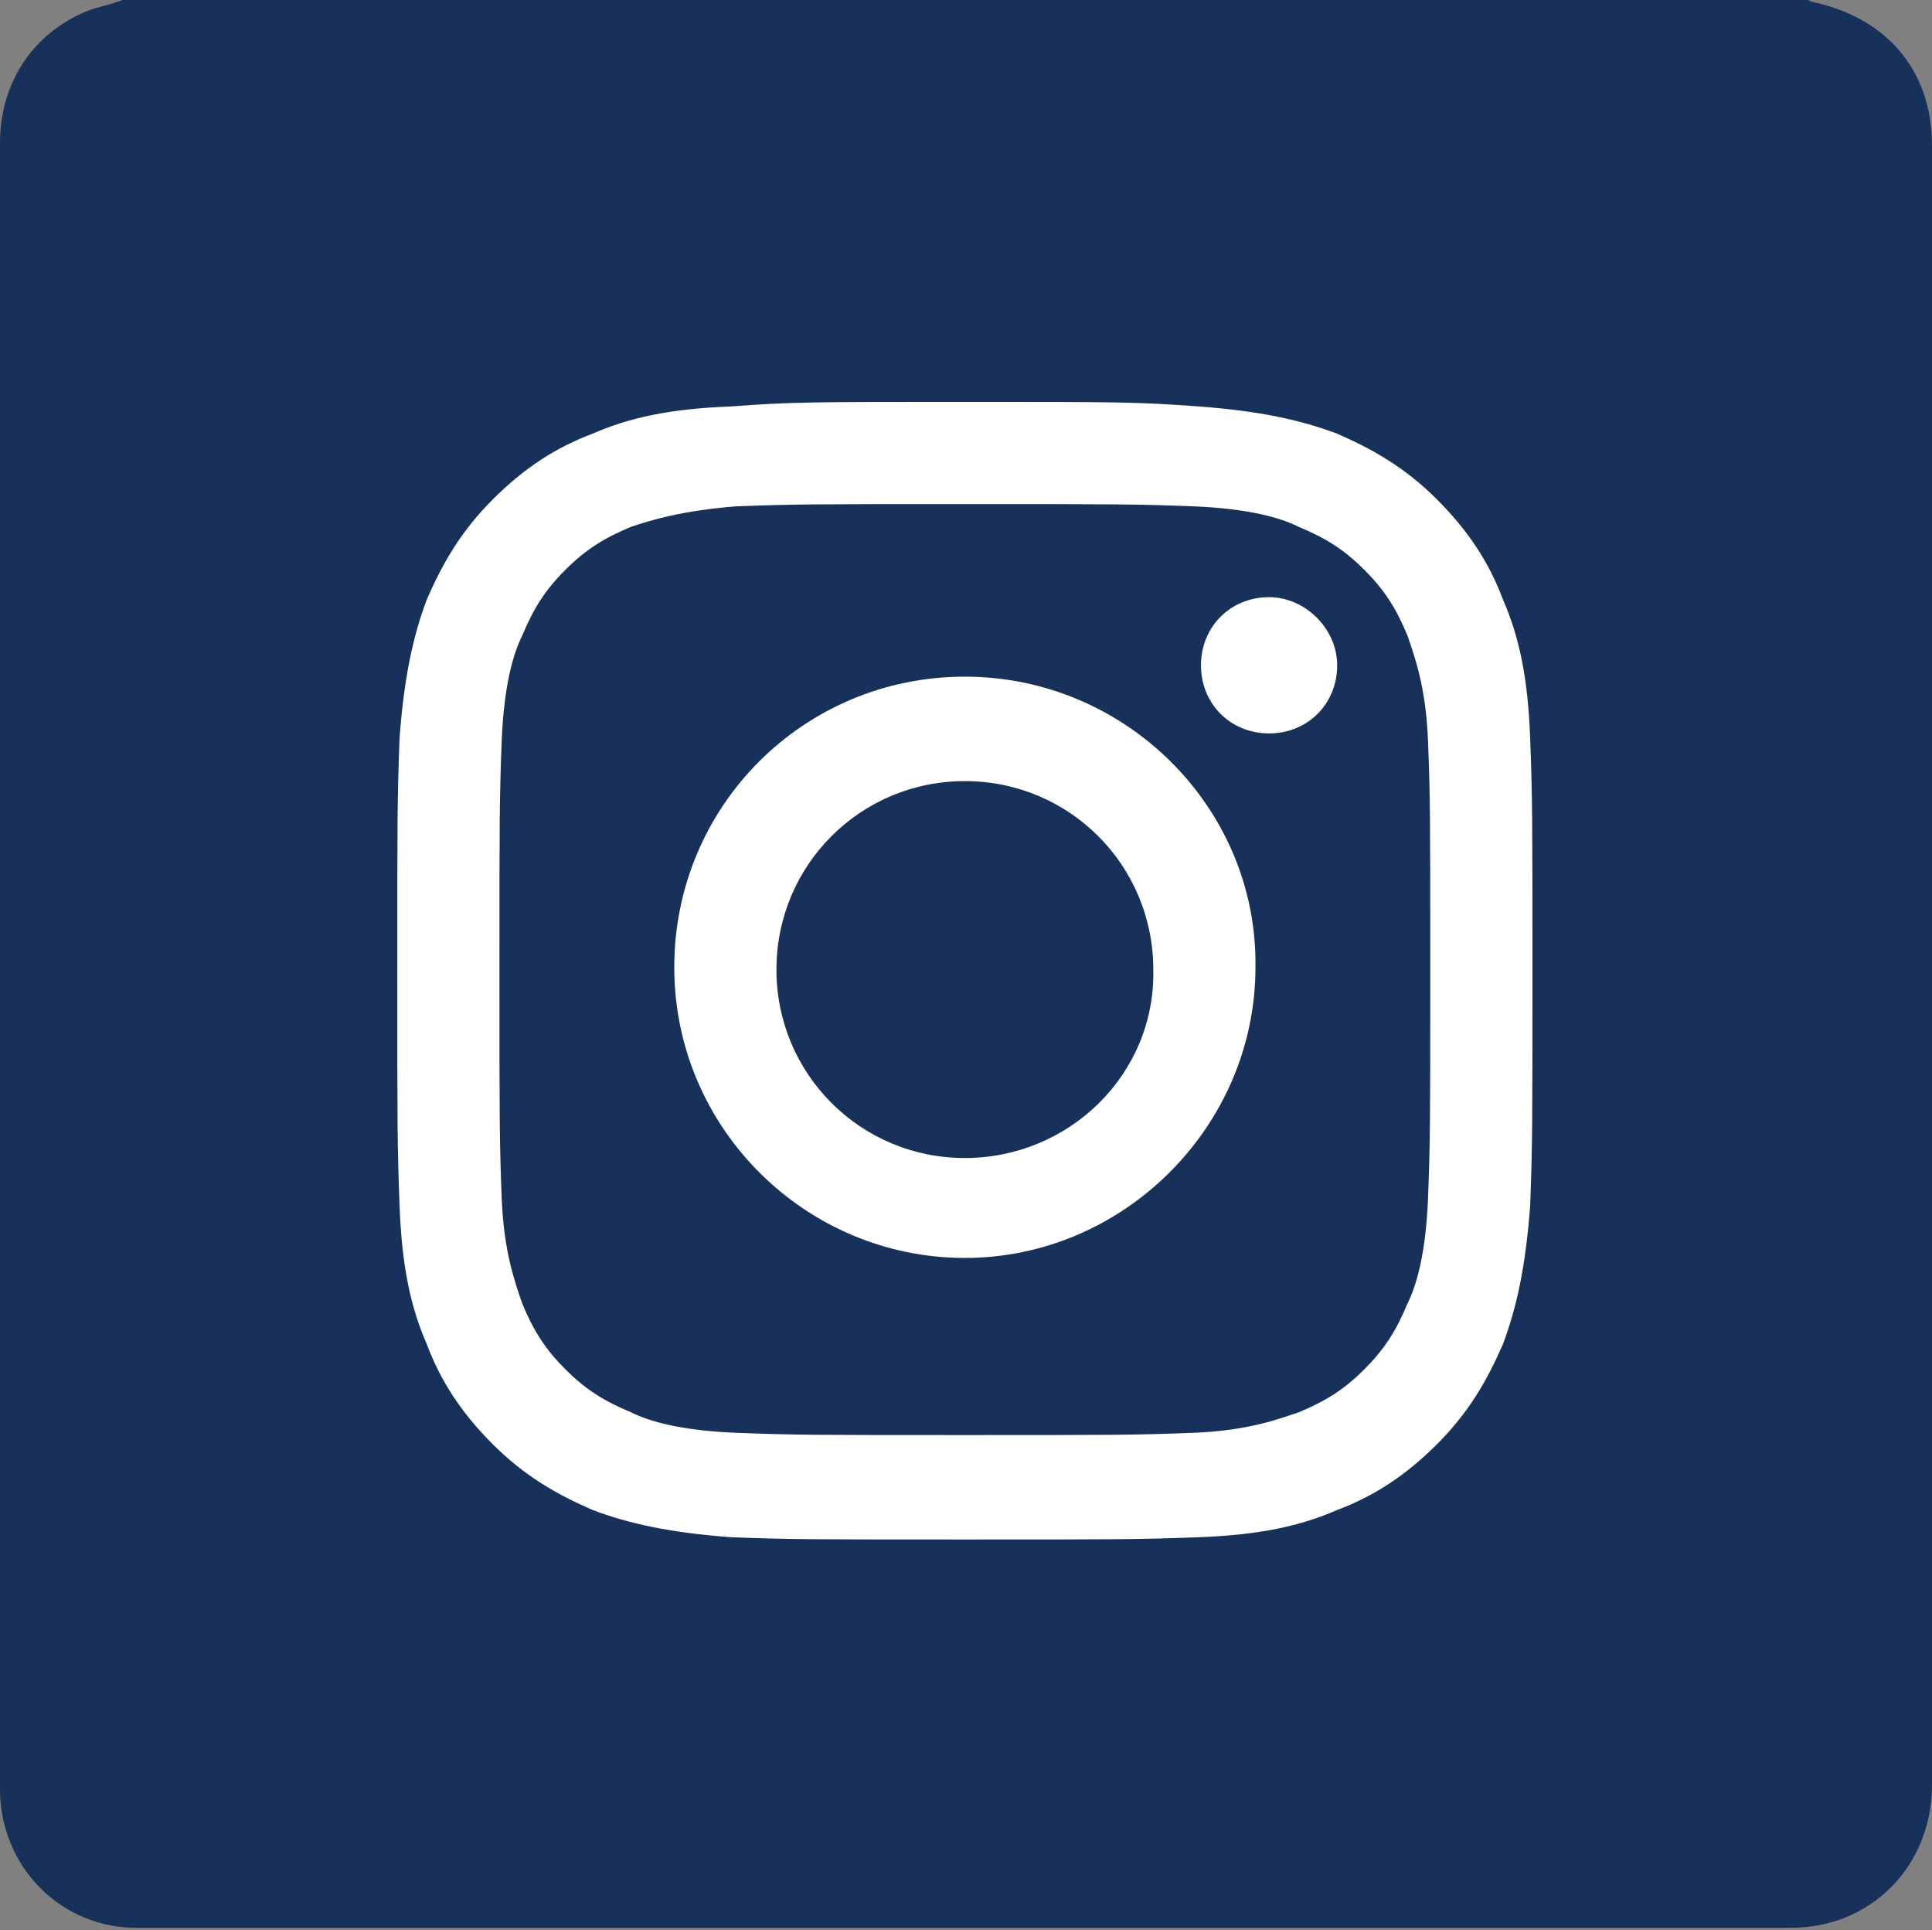 <?xml version="1.0" encoding="utf-8"?>
<!-- Generator: Adobe Illustrator 28.0.0, SVG Export Plug-In . SVG Version: 6.00 Build 0)  -->
<svg version="1.1" id="Layer_1" xmlns="http://www.w3.org/2000/svg" xmlns:xlink="http://www.w3.org/1999/xlink" x="0px" y="0px"
	 viewBox="0 0 85.1 85" style="enable-background:new 0 0 85.1 85;" xml:space="preserve">
<rect x="0" y="0" width="85.1" height="85" fill="#808080" stroke="none"/>
<style type="text/css">
	.st0{fill:#18315A;}
	.st1{fill:#FFFFFF;}
</style>
<g>
	<path class="st0" d="M5.4,0c24.7,0,49.5,0,74.2,0c0.1,0,0.2,0.1,0.3,0.1c3.2,0.7,5.2,3,5.2,6.3c0,24.1,0,48.2,0,72.2
		c0,3.6-2.7,6.3-6.2,6.3c-24.2,0-48.5,0-72.7,0C2.7,85,0,82.2,0,78.8c0-2,0-4,0-5.9C0,50.7,0,28.5,0,6.3c0-2.6,1.4-4.8,3.8-5.8
		C4.3,0.3,4.9,0.2,5.4,0z"/>
	<g id="IG">
		<path class="st1" d="M42.5,22.2c6.7,0,7.5,0,10.1,0.1c2.4,0.1,3.8,0.5,4.6,0.9c1.2,0.5,2,1,2.9,1.9c0.9,0.9,1.4,1.7,1.9,2.9
			c0.3,0.9,0.8,2.2,0.9,4.6C63,35.2,63,36,63,42.7s0,7.5-0.1,10.1c-0.1,2.4-0.5,3.8-0.9,4.6c-0.5,1.2-1,2-1.9,2.9
			c-0.9,0.9-1.7,1.4-2.9,1.9c-0.9,0.3-2.2,0.8-4.6,0.9c-2.6,0.1-3.4,0.1-10.1,0.1s-7.5,0-10.1-0.1c-2.4-0.1-3.8-0.5-4.6-0.9
			c-1.2-0.5-2-1-2.9-1.9c-0.9-0.9-1.4-1.7-1.9-2.9c-0.3-0.9-0.8-2.2-0.9-4.6c-0.1-2.6-0.1-3.4-0.1-10.1s0-7.5,0.1-10.1
			c0.1-2.4,0.5-3.8,0.9-4.6c0.5-1.2,1-2,1.9-2.9c0.9-0.9,1.7-1.4,2.9-1.9c0.9-0.3,2.2-0.7,4.6-0.9C35.1,22.2,35.9,22.2,42.5,22.2
			 M42.5,17.7c-6.8,0-7.6,0-10.3,0.2c-2.7,0.1-4.5,0.5-6.1,1.2c-1.6,0.6-3,1.5-4.4,2.9s-2.2,2.8-2.9,4.4c-0.6,1.6-1,3.4-1.2,6.1
			c-0.1,2.7-0.1,3.5-0.1,10.3s0,7.6,0.1,10.3c0.1,2.7,0.5,4.5,1.2,6.1c0.6,1.6,1.5,3,2.9,4.4s2.8,2.2,4.4,2.9c1.6,0.6,3.4,1,6.1,1.2
			c2.7,0.1,3.5,0.1,10.3,0.1s7.6,0,10.3-0.1c2.7-0.1,4.5-0.5,6.1-1.2c1.6-0.6,3-1.5,4.4-2.9s2.2-2.8,2.9-4.4c0.6-1.6,1-3.4,1.2-6.1
			c0.1-2.7,0.1-3.5,0.1-10.3s0-7.6-0.1-10.3c-0.1-2.7-0.5-4.5-1.2-6.1c-0.6-1.6-1.5-3-2.9-4.4s-2.8-2.2-4.4-2.9
			c-1.6-0.6-3.4-1-6.1-1.2S49.3,17.7,42.5,17.7"/>
		<path class="st1" d="M42.5,29.8c-7.1,0-12.8,5.7-12.8,12.8c0,7.1,5.8,12.8,12.8,12.8s12.8-5.8,12.8-12.8
			C55.4,35.6,49.6,29.8,42.5,29.8 M42.5,51c-4.6,0-8.3-3.7-8.3-8.3c0-4.6,3.7-8.3,8.3-8.3s8.3,3.7,8.3,8.3
			C50.9,47.3,47.1,51,42.5,51"/>
		<path class="st1" d="M58.9,29.3c0,1.7-1.3,3-3,3c-1.7,0-3-1.3-3-3s1.3-3,3-3C57.5,26.3,58.9,27.7,58.9,29.3"/>
	</g>
</g>
</svg>
